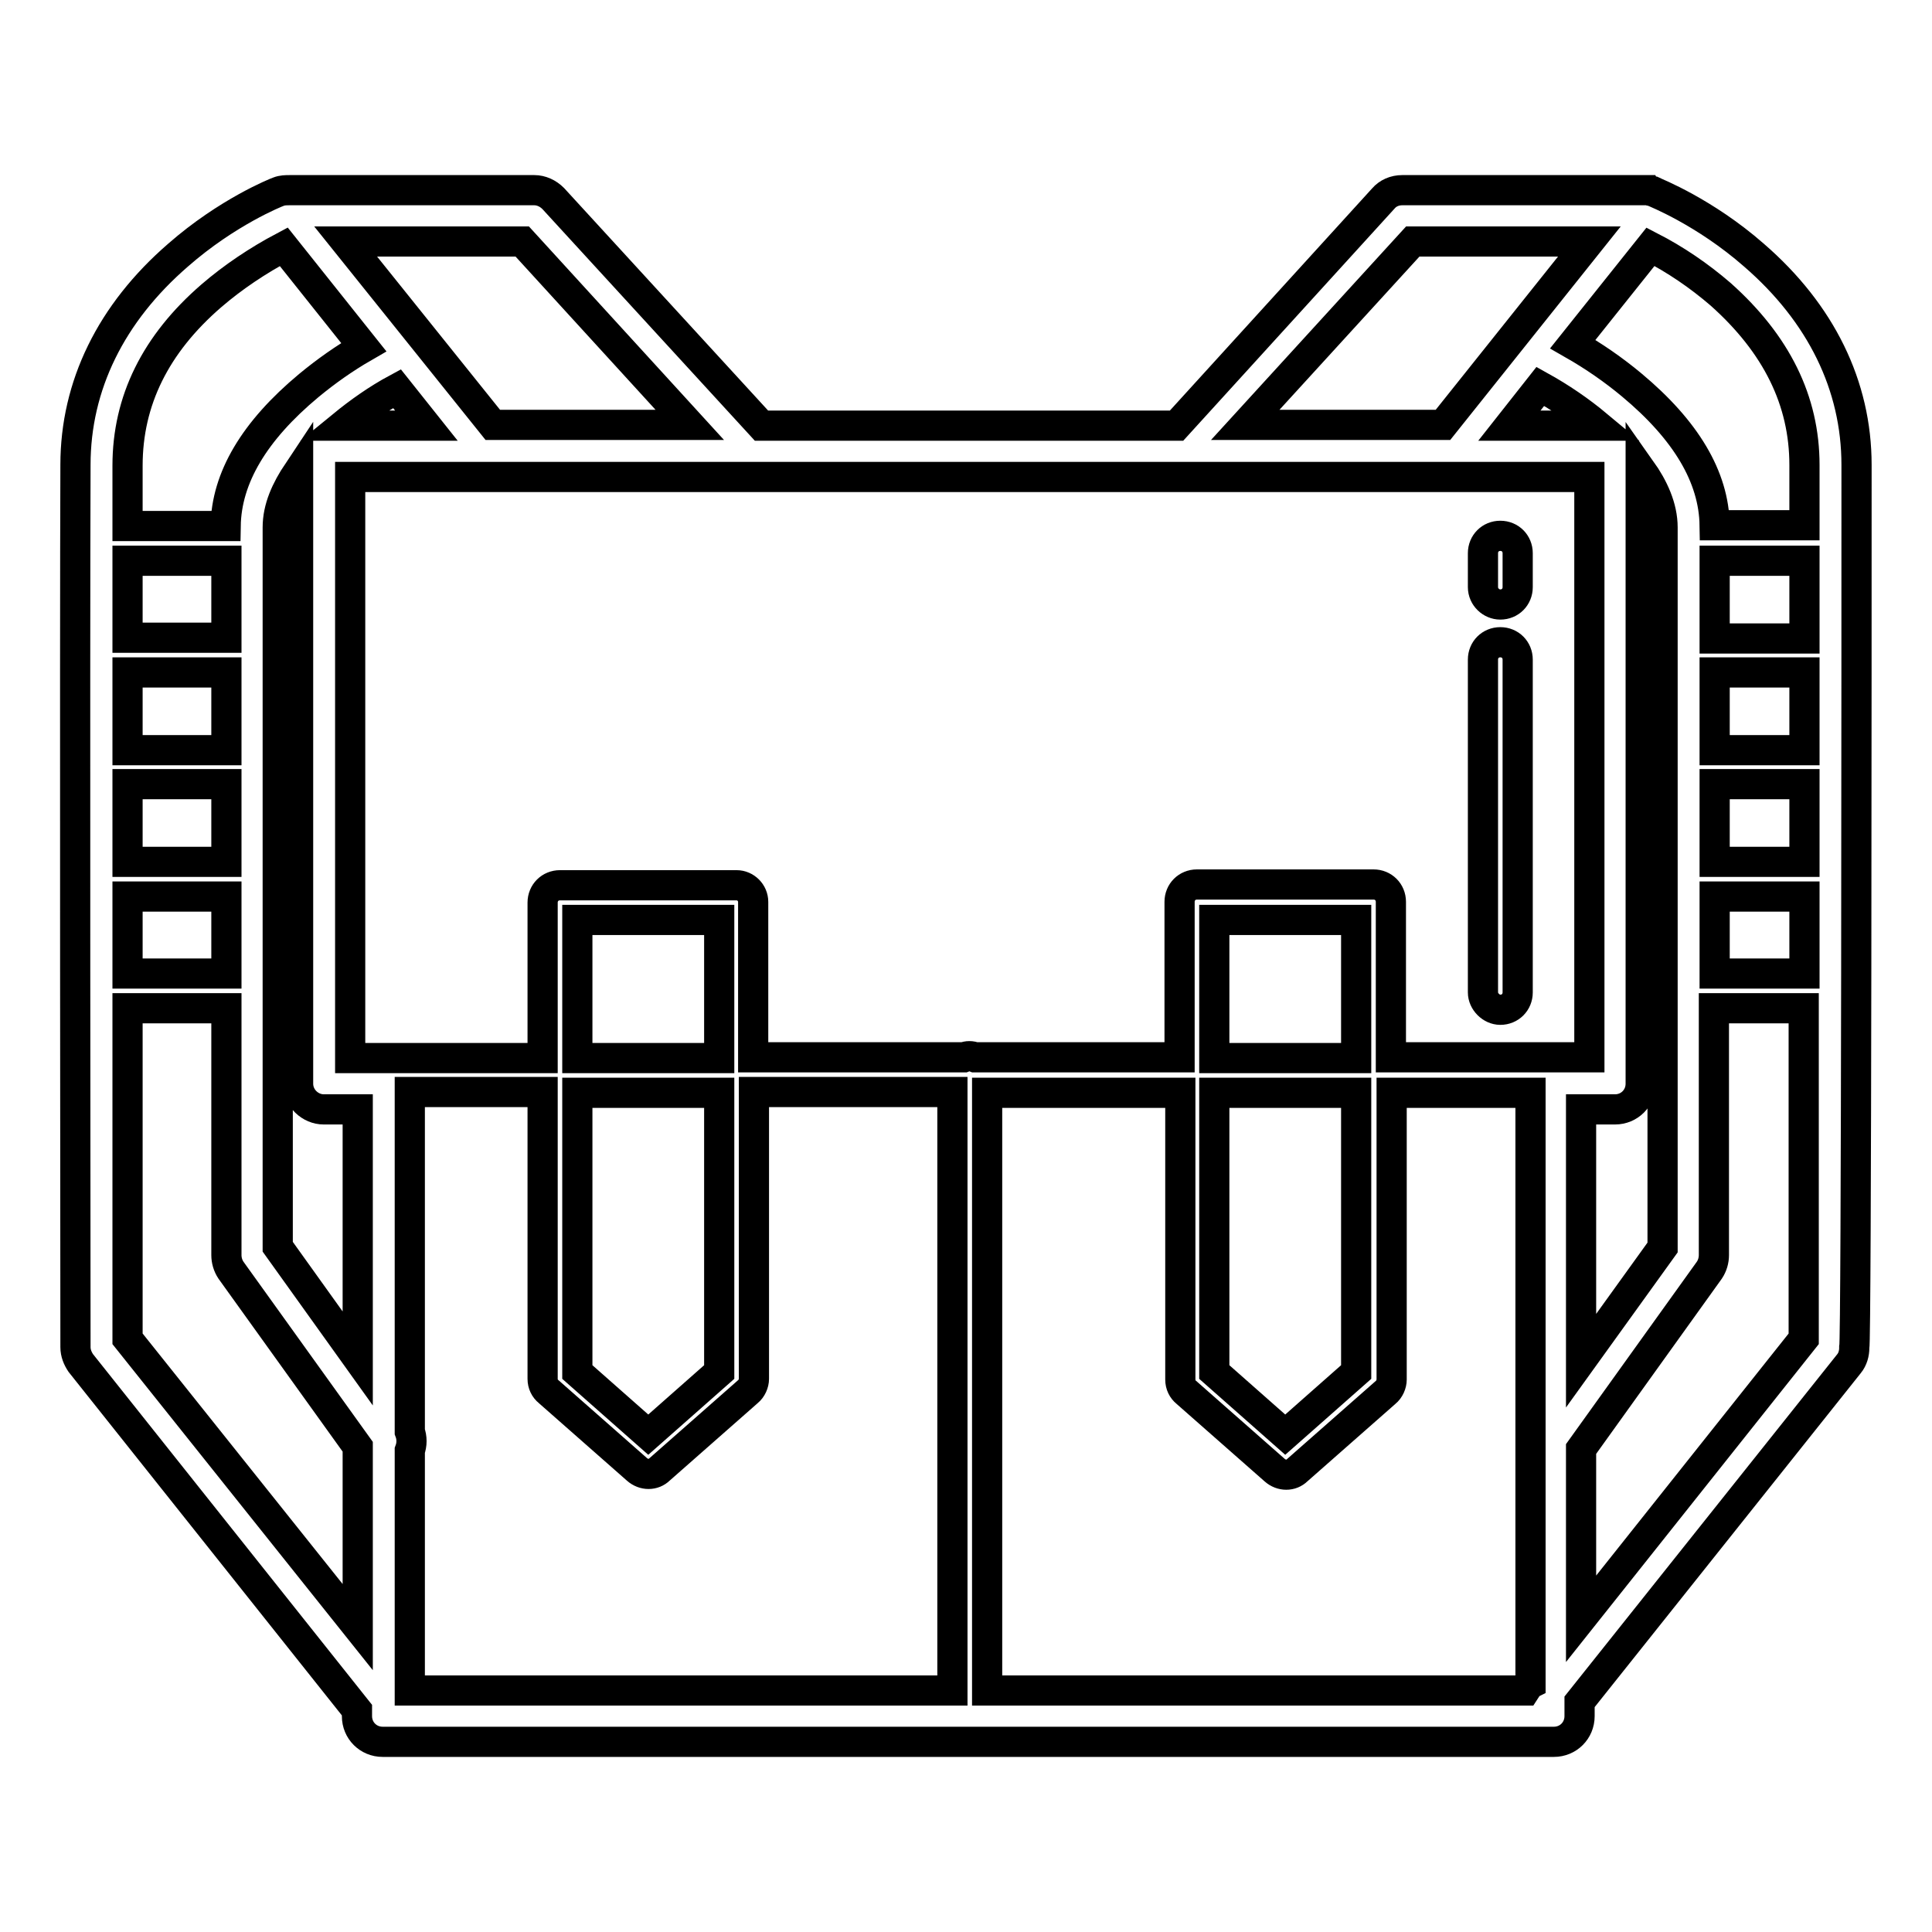 <?xml version="1.0" encoding="utf-8"?>
<!-- Svg Vector Icons : http://www.onlinewebfonts.com/icon -->
<!DOCTYPE svg PUBLIC "-//W3C//DTD SVG 1.1//EN" "http://www.w3.org/Graphics/SVG/1.1/DTD/svg11.dtd">
<svg version="1.1" xmlns="http://www.w3.org/2000/svg" xmlns:xlink="http://www.w3.org/1999/xlink" x="0px" y="0px" viewBox="0 0 256 256" enable-background="new 0 0 256 256" xml:space="preserve">
<g> <path stroke-width="4" fill-opacity="0" stroke="#000000"  d="M198.8,133.8c1.3,0,2.3-1,2.3-2.3V87.4c0-1.3-1-2.3-2.3-2.3s-2.3,1-2.3,2.3v44.1 C196.5,132.7,197.6,133.8,198.8,133.8z M198.8,80.1c1.3,0,2.3-1,2.3-2.3v-4.5c0-1.3-1-2.3-2.3-2.3s-2.3,1-2.3,2.3v4.5 C196.5,79.1,197.6,80.1,198.8,80.1z"/> <path stroke-width="4" fill-opacity="0" stroke="#000000"  d="M246,61.6c0-10.5-4.7-20.1-13.6-27.8c-6.5-5.7-13.1-8.3-13.3-8.4h0c-0.1,0-0.2-0.1-0.3-0.1h0 c-0.1,0-0.2,0-0.3-0.1l-0.1,0c-0.1,0-0.1,0-0.2,0h-32.4c-1,0-1.9,0.4-2.5,1.1l-27.4,30.1h-55L73.3,26.3c-0.7-0.7-1.6-1.1-2.5-1.1 H38.4c-0.5,0-1,0-1.5,0.2c-0.3,0.1-6.8,2.7-13.3,8.4C14.7,41.5,10,51.1,10,61.6c-0.1,22.9,0,116,0,116.9c0,0.8,0.3,1.5,0.7,2.1 l36.6,46v0.8c0,1.9,1.5,3.4,3.4,3.4l0,0h155.2c1.9,0,3.4-1.5,3.4-3.4l0,0v-1.9l35.7-44.8c0.5-0.6,0.7-1.4,0.7-2.1 C246,177.6,246,84.5,246,61.6L246,61.6z M239.1,74.3v10.3h-11.9V74.3H239.1z M227.2,89.1h11.9v10.3h-11.9V89.1z M227.2,103.9h11.9 v10.3h-11.9V103.9z M227.2,118.8h11.9V129h-11.9V118.8z M239.1,61.6c0,2.1,0,4.8,0,8h-11.9c-0.1-6.4-3.8-12.6-11-18.6 c-2.4-2-5-3.8-7.8-5.4l10.3-12.9c3.3,1.7,6.4,3.8,9.3,6.3C235.4,45.6,239.1,53.1,239.1,61.6L239.1,61.6z M202.6,223.2 c-0.2,0.2-0.3,0.5-0.5,0.8h-71.3v-79.2h25.6v38c0,0.7,0.3,1.3,0.8,1.7l11.7,10.3c0.9,0.8,2.2,0.8,3,0l11.7-10.3 c0.5-0.4,0.8-1.1,0.8-1.7v-38h18.4v45.7c0,0.3,0,0.6,0,0.9v31.7L202.6,223.2z M76.5,144.8h18.8v37l-9.4,8.3l-9.4-8.3V144.8z  M76.5,140.2v-18.3h18.8v18.3H76.5z M97.6,117.3H74.2c-1.3,0-2.3,1-2.3,2.3v20.6H46.4V63.2h164.2v76.9h-26.3v-20.6 c0-1.3-1-2.3-2.3-2.3h-23.4c-1.3,0-2.3,1-2.3,2.3v20.6h-27.1c-0.5-0.2-1-0.2-1.5,0H99.8v-20.6C99.8,118.3,98.8,117.3,97.6,117.3 C97.6,117.3,97.6,117.3,97.6,117.3L97.6,117.3z M56.5,56.4H45.4c2.2-1.8,4.6-3.5,7.2-4.9L56.5,56.4z M42.9,147h4.5V180l-10.6-14.8 V69.9c0-2.6,1.1-5,2.7-7.4v81.1C39.5,145.5,41.1,147,42.9,147L42.9,147L42.9,147z M204.1,51.2c2.7,1.5,5.2,3.2,7.6,5.2H200 L204.1,51.2z M160.9,144.8h18.8v37l-9.4,8.3l-9.4-8.3V144.8z M160.9,140.2v-18.3h18.8v18.3H160.9z M209.5,147h4.5 c1.9,0,3.4-1.5,3.4-3.4l0,0V62.2c1.7,2.4,2.9,5,2.9,7.7v95.4l-10.8,15V147z M187.2,32h23.4l-19.4,24.3H165L187.2,32z M69.2,32 l22.2,24.3H65.3L45.8,32H69.2z M28,39.2c2.9-2.5,6.2-4.7,9.6-6.5L48.2,46c-2.6,1.5-5,3.2-7.3,5.1c-7.2,6-10.9,12.2-11,18.6H16.9 c0-3.2,0-5.9,0-8C16.9,53.1,20.6,45.6,28,39.2z M16.9,89.1h13.1v10.3H16.9V89.1z M16.9,103.9h13.1v10.3H16.9V103.9z M29.9,84.5 H16.9V74.3h13.1V84.5z M16.9,118.8h13.1V129H16.9C16.9,125.6,16.9,122.2,16.9,118.8z M16.9,177.4c0-4.8,0-22.9,0-43.8h13.1v32.7 c0,0.7,0.2,1.4,0.6,2l16.8,23.4v23.9L16.9,177.4z M54.3,192.2c0.3-0.8,0.3-1.7,0-2.5v-45h17.6v38c0,0.7,0.3,1.3,0.8,1.7l11.7,10.3 c0.9,0.8,2.2,0.8,3,0l11.7-10.3c0.5-0.4,0.8-1.1,0.8-1.7v-38h26.3V224H54.3V192.2z M209.5,214.5V192l17-23.7c0.4-0.6,0.6-1.3,0.6-2 v-32.7h11.9c0,20.8,0,39,0,43.8L209.5,214.5z"/></g>
</svg>